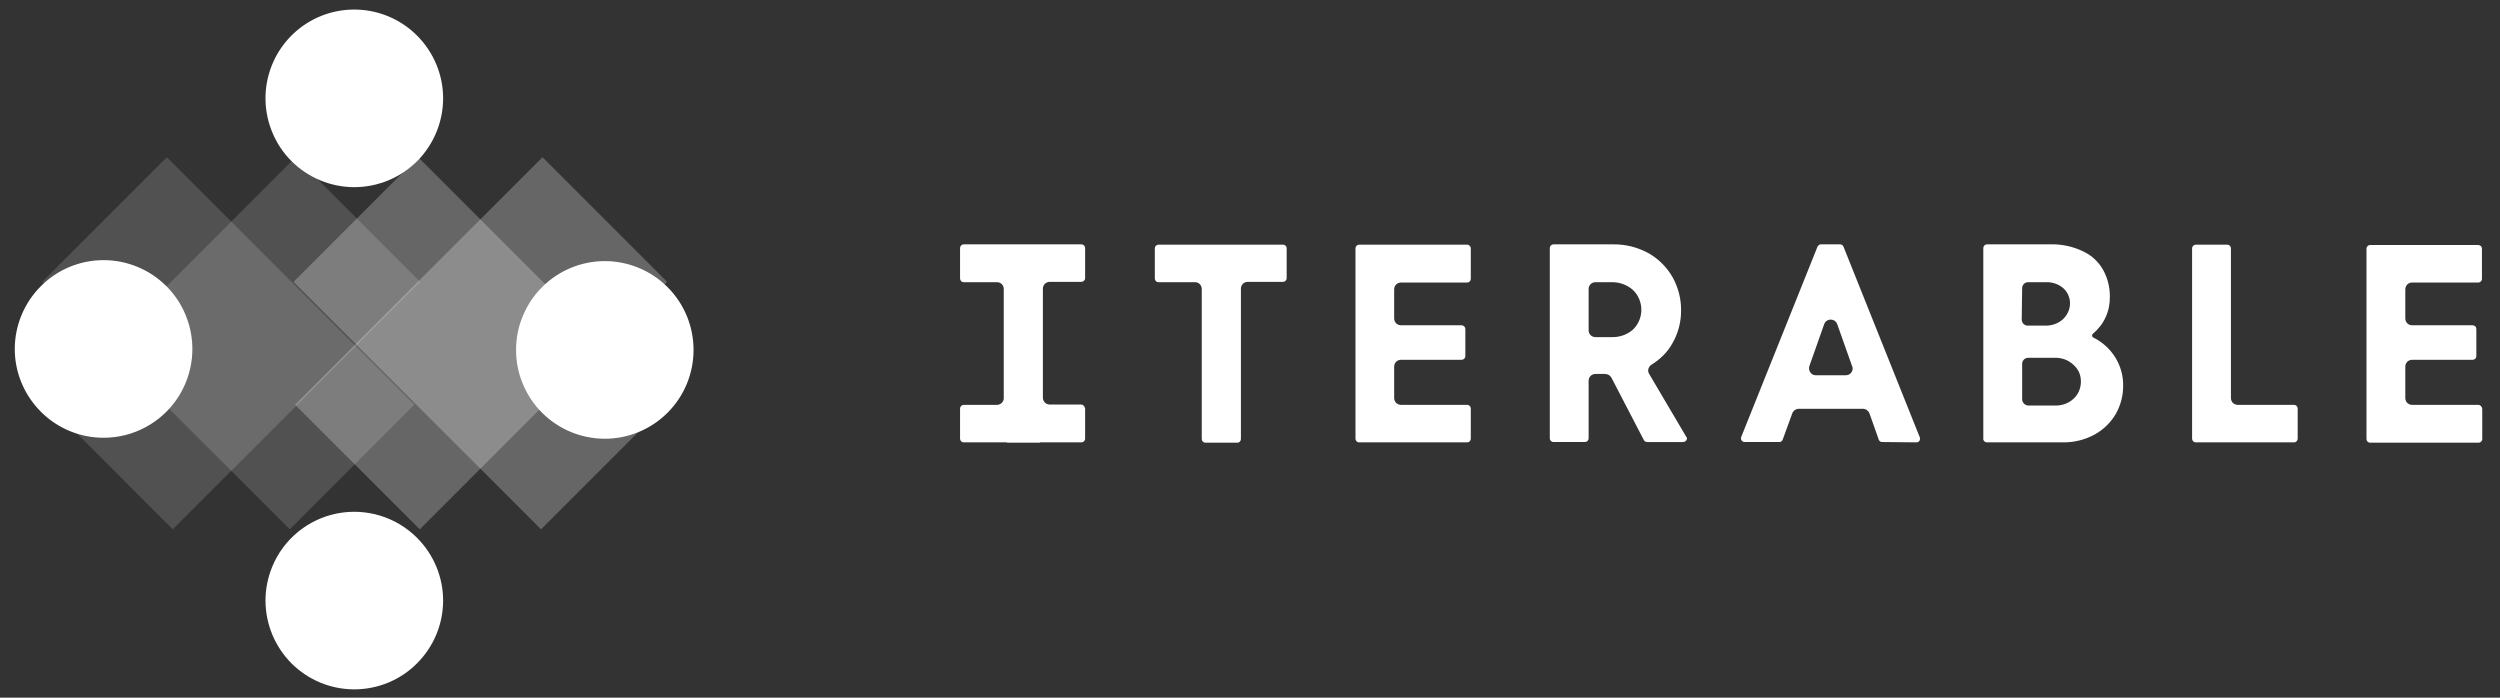 <svg width="129" height="36" viewBox="0 0 129 36" fill="none" xmlns="http://www.w3.org/2000/svg">
<rect x="0" y="0" width="129" height="36" fill="#333333" stroke="none"/>
<path opacity="0.25" d="M15.223 20.881L27.993 8.112L34.423 14.545L21.661 27.313L15.223 20.881Z" fill="white"/>
<path opacity="0.25" d="M15.147 14.544L21.578 8.112L34.347 20.88L27.917 27.313L15.147 14.544Z" fill="white"/>
<path opacity="0.15" d="M2.18 14.545L8.61 8.112L21.38 20.881L14.95 27.313L2.18 14.545Z" fill="white"/>
<path opacity="0.15" d="M2.485 20.881L15.254 8.112L21.685 14.545L8.915 27.313L2.485 20.881Z" fill="white"/>
<path d="M18.278 9.657C19.497 9.657 20.663 9.174 21.524 8.315C22.381 7.454 22.863 6.289 22.865 5.074C22.865 3.858 22.377 2.693 21.516 1.833C20.767 1.084 19.781 0.618 18.726 0.515C17.672 0.411 16.614 0.676 15.733 1.265C14.853 1.854 14.203 2.731 13.896 3.745C13.589 4.759 13.643 5.848 14.05 6.827C14.278 7.383 14.613 7.887 15.04 8.313C15.899 9.171 17.064 9.655 18.278 9.657ZM31.208 22.639C32.427 22.639 33.585 22.156 34.446 21.297C34.871 20.872 35.209 20.366 35.439 19.81C35.669 19.254 35.787 18.658 35.787 18.056C35.787 16.841 35.307 15.676 34.446 14.817C34.021 14.391 33.516 14.053 32.961 13.823C32.405 13.592 31.809 13.473 31.208 13.473C30.606 13.473 30.01 13.592 29.455 13.823C28.899 14.053 28.394 14.391 27.97 14.817C27.543 15.243 27.208 15.748 26.979 16.303C26.743 16.86 26.629 17.455 26.629 18.056C26.629 18.658 26.743 19.254 26.979 19.81C27.208 20.366 27.543 20.871 27.97 21.296C28.829 22.155 29.993 22.638 31.208 22.639ZM18.278 35.571C19.497 35.571 20.663 35.089 21.516 34.23C21.943 33.804 22.282 33.3 22.513 32.744C22.745 32.188 22.864 31.591 22.865 30.989C22.865 29.773 22.377 28.608 21.516 27.749C20.984 27.216 20.328 26.823 19.608 26.605C18.887 26.387 18.124 26.349 17.385 26.496C16.647 26.643 15.956 26.97 15.374 27.448C14.792 27.926 14.337 28.54 14.05 29.236C13.821 29.792 13.699 30.387 13.699 30.989C13.702 32.203 14.184 33.367 15.04 34.229C15.899 35.087 17.064 35.57 18.278 35.571ZM5.349 22.588C6.102 22.588 6.843 22.402 7.507 22.046C8.171 21.691 8.738 21.177 9.156 20.551C9.574 19.924 9.831 19.204 9.905 18.455C9.978 17.705 9.866 16.949 9.577 16.253C9.349 15.697 9.013 15.192 8.587 14.767C7.728 13.908 6.563 13.425 5.349 13.423C4.13 13.423 2.964 13.906 2.111 14.765C1.684 15.19 1.345 15.695 1.114 16.251C0.882 16.808 0.763 17.404 0.762 18.006C0.762 19.221 1.25 20.387 2.111 21.247C2.535 21.673 3.04 22.011 3.596 22.241C4.151 22.471 4.747 22.589 5.349 22.588ZM75.71 12.626H70.126C70.027 12.626 69.943 12.711 69.943 12.812V22.639C69.943 22.741 70.027 22.826 70.126 22.826H75.71C75.81 22.826 75.893 22.741 75.893 22.639V21.078C75.892 21.029 75.873 20.982 75.84 20.947C75.806 20.912 75.759 20.892 75.71 20.891H72.297C72.091 20.891 71.939 20.738 71.939 20.534V18.922C71.939 18.719 72.091 18.566 72.297 18.566H75.421C75.52 18.566 75.612 18.481 75.612 18.38V16.97C75.611 16.945 75.605 16.921 75.595 16.898C75.584 16.875 75.569 16.855 75.551 16.839C75.516 16.804 75.47 16.785 75.421 16.784H72.297C72.091 16.784 71.939 16.632 71.939 16.428V14.934C71.939 14.731 72.091 14.578 72.297 14.578H75.71C75.81 14.578 75.893 14.493 75.893 14.391V12.829C75.893 12.711 75.81 12.626 75.71 12.626ZM98.895 22.826C98.964 22.826 99.01 22.792 99.048 22.741C99.063 22.715 99.071 22.686 99.071 22.657C99.076 22.628 99.073 22.598 99.063 22.571L95.124 12.728C95.093 12.659 95.025 12.609 94.956 12.609H93.951C93.889 12.609 93.821 12.66 93.783 12.728L89.844 22.554C89.836 22.582 89.829 22.613 89.836 22.642C89.836 22.672 89.852 22.7 89.867 22.726C89.882 22.75 89.905 22.77 89.935 22.785C89.958 22.799 89.989 22.808 90.019 22.808H91.817C91.901 22.808 91.954 22.758 91.985 22.69L92.48 21.332C92.505 21.263 92.55 21.203 92.61 21.16C92.67 21.118 92.742 21.095 92.815 21.095H96.13C96.282 21.095 96.412 21.196 96.465 21.332L96.945 22.69C96.975 22.758 97.029 22.808 97.112 22.808L98.895 22.826ZM95.535 19.211C95.467 19.313 95.36 19.363 95.246 19.363H93.699C93.641 19.365 93.583 19.352 93.531 19.325C93.483 19.297 93.441 19.258 93.41 19.211C93.378 19.164 93.357 19.111 93.349 19.055C93.342 18.999 93.347 18.942 93.364 18.889L94.126 16.732C94.141 16.688 94.164 16.647 94.194 16.611C94.226 16.575 94.265 16.547 94.309 16.527C94.376 16.495 94.452 16.484 94.526 16.497C94.6 16.51 94.668 16.545 94.72 16.599C94.758 16.637 94.789 16.683 94.804 16.733L95.566 18.889C95.619 18.99 95.604 19.11 95.535 19.211ZM118.377 22.826C118.476 22.826 118.56 22.741 118.56 22.639V21.078C118.558 21.029 118.54 20.982 118.507 20.947C118.473 20.912 118.426 20.892 118.377 20.891H115.474C115.269 20.891 115.116 20.738 115.116 20.534V12.812C115.115 12.764 115.096 12.717 115.063 12.681C115.029 12.646 114.982 12.627 114.933 12.626H113.303C113.196 12.626 113.112 12.711 113.112 12.812V22.639C113.112 22.741 113.196 22.826 113.303 22.826H118.377ZM102.522 22.826H106.377C106.971 22.843 107.566 22.707 108.091 22.418C108.549 22.164 108.922 21.791 109.181 21.349C109.417 20.925 109.554 20.433 109.554 19.94C109.585 18.872 108.975 17.887 108.008 17.412C107.992 17.405 107.978 17.393 107.97 17.378C107.961 17.362 107.955 17.345 107.954 17.327V17.276L107.992 17.224C108.274 16.99 108.503 16.694 108.655 16.358C108.808 16.023 108.876 15.657 108.869 15.289C108.869 14.815 108.754 14.356 108.533 13.948C108.305 13.528 107.947 13.19 107.512 12.982C106.984 12.722 106.402 12.594 105.813 12.608H102.545C102.423 12.608 102.339 12.693 102.339 12.812V22.621C102.324 22.74 102.423 22.826 102.522 22.826ZM104.343 14.867C104.343 14.826 104.351 14.787 104.366 14.75C104.381 14.712 104.405 14.678 104.434 14.651C104.461 14.621 104.495 14.598 104.533 14.585C104.571 14.569 104.61 14.561 104.648 14.561H105.531C105.867 14.543 106.21 14.646 106.461 14.866C106.651 15.036 106.766 15.257 106.804 15.511C106.85 15.868 106.72 16.207 106.461 16.461C106.21 16.699 105.851 16.818 105.509 16.801H104.632C104.591 16.802 104.55 16.794 104.511 16.78C104.454 16.756 104.406 16.717 104.373 16.667C104.339 16.616 104.32 16.557 104.32 16.496L104.343 14.867ZM104.343 18.77C104.343 18.729 104.351 18.69 104.366 18.653C104.381 18.616 104.405 18.582 104.434 18.554C104.461 18.524 104.495 18.502 104.533 18.488C104.57 18.473 104.608 18.465 104.648 18.464H106.004C106.362 18.447 106.72 18.566 106.987 18.821C107.246 19.042 107.375 19.346 107.375 19.686C107.375 20.025 107.246 20.348 107.002 20.569C106.735 20.823 106.377 20.942 106.004 20.925H104.663C104.495 20.925 104.343 20.773 104.343 20.603V18.77ZM85.097 19.295C84.99 19.126 85.059 18.922 85.212 18.821C85.653 18.549 86.027 18.193 86.286 17.734C86.591 17.209 86.758 16.598 86.743 15.97C86.743 15.392 86.591 14.832 86.316 14.323C86.028 13.809 85.607 13.381 85.097 13.084C84.537 12.767 83.904 12.603 83.261 12.609H80.16C80.053 12.609 79.97 12.694 79.97 12.796V22.622C79.97 22.724 80.053 22.808 80.16 22.808H81.783C81.89 22.808 81.973 22.724 81.973 22.622V19.653C81.973 19.449 82.126 19.296 82.331 19.296H82.819C82.956 19.296 83.078 19.365 83.147 19.483L84.823 22.708C84.861 22.776 84.922 22.809 84.991 22.809H86.842C86.949 22.809 87.032 22.741 87.048 22.64C87.048 22.606 87.048 22.572 87.01 22.538L85.097 19.295ZM84.267 17.004C83.954 17.276 83.55 17.412 83.147 17.395H82.331C82.126 17.395 81.973 17.243 81.973 17.039V14.918C81.973 14.713 82.126 14.561 82.331 14.561H83.147C83.558 14.55 83.962 14.695 84.267 14.968C84.823 15.511 84.838 16.411 84.297 16.971C84.282 16.971 84.267 16.988 84.267 17.004ZM66.21 12.626H59.772C59.672 12.626 59.589 12.711 59.589 12.812V14.374C59.589 14.476 59.672 14.561 59.772 14.561H61.661C61.859 14.561 62.011 14.713 62.011 14.918V22.656C62.011 22.758 62.095 22.843 62.202 22.843H63.848C63.947 22.843 64.031 22.758 64.031 22.656V14.9C64.031 14.697 64.183 14.543 64.389 14.543H66.21C66.309 14.543 66.392 14.46 66.392 14.357V12.796C66.392 12.711 66.309 12.626 66.21 12.626ZM127.878 20.891H124.465C124.267 20.891 124.114 20.738 124.114 20.534V18.922C124.114 18.719 124.267 18.566 124.465 18.566H127.589C127.695 18.566 127.779 18.481 127.779 18.38V16.97C127.778 16.945 127.773 16.921 127.764 16.898C127.755 16.876 127.742 16.855 127.726 16.837C127.705 16.821 127.682 16.808 127.657 16.798C127.636 16.789 127.612 16.784 127.589 16.784H124.465C124.267 16.784 124.114 16.632 124.114 16.428V14.934C124.114 14.731 124.267 14.578 124.465 14.578H127.878C127.985 14.578 128.069 14.493 128.069 14.391V12.829C128.067 12.805 128.062 12.78 128.053 12.758C128.045 12.735 128.032 12.714 128.015 12.697C127.994 12.68 127.971 12.667 127.947 12.657C127.925 12.648 127.902 12.643 127.878 12.643H122.293C122.194 12.643 122.111 12.728 122.111 12.83V22.656C122.111 22.758 122.194 22.843 122.293 22.843H127.893C128 22.843 128.084 22.758 128.084 22.656V21.094C128.069 20.976 127.985 20.891 127.878 20.891ZM55.787 20.874H54.172C53.973 20.874 53.813 20.722 53.813 20.517V14.9C53.813 14.697 53.973 14.543 54.172 14.543H55.802C55.901 14.543 55.992 14.46 55.992 14.357V12.796C55.992 12.771 55.986 12.746 55.976 12.724C55.965 12.701 55.95 12.681 55.931 12.665C55.915 12.647 55.895 12.632 55.873 12.623C55.85 12.613 55.826 12.608 55.802 12.609H49.73C49.623 12.609 49.539 12.694 49.539 12.796V14.374C49.539 14.476 49.623 14.561 49.73 14.561H51.444C51.642 14.561 51.794 14.713 51.794 14.918V20.552C51.794 20.738 51.627 20.891 51.444 20.891H49.73C49.623 20.891 49.539 20.976 49.539 21.078V22.639C49.539 22.741 49.623 22.826 49.73 22.826H51.931C51.947 22.826 51.97 22.843 51.985 22.843H53.63C53.646 22.843 53.661 22.843 53.684 22.826H55.802C55.901 22.826 55.992 22.741 55.992 22.639V21.078C55.97 20.959 55.886 20.874 55.787 20.874Z" fill="white"/>
</svg>

